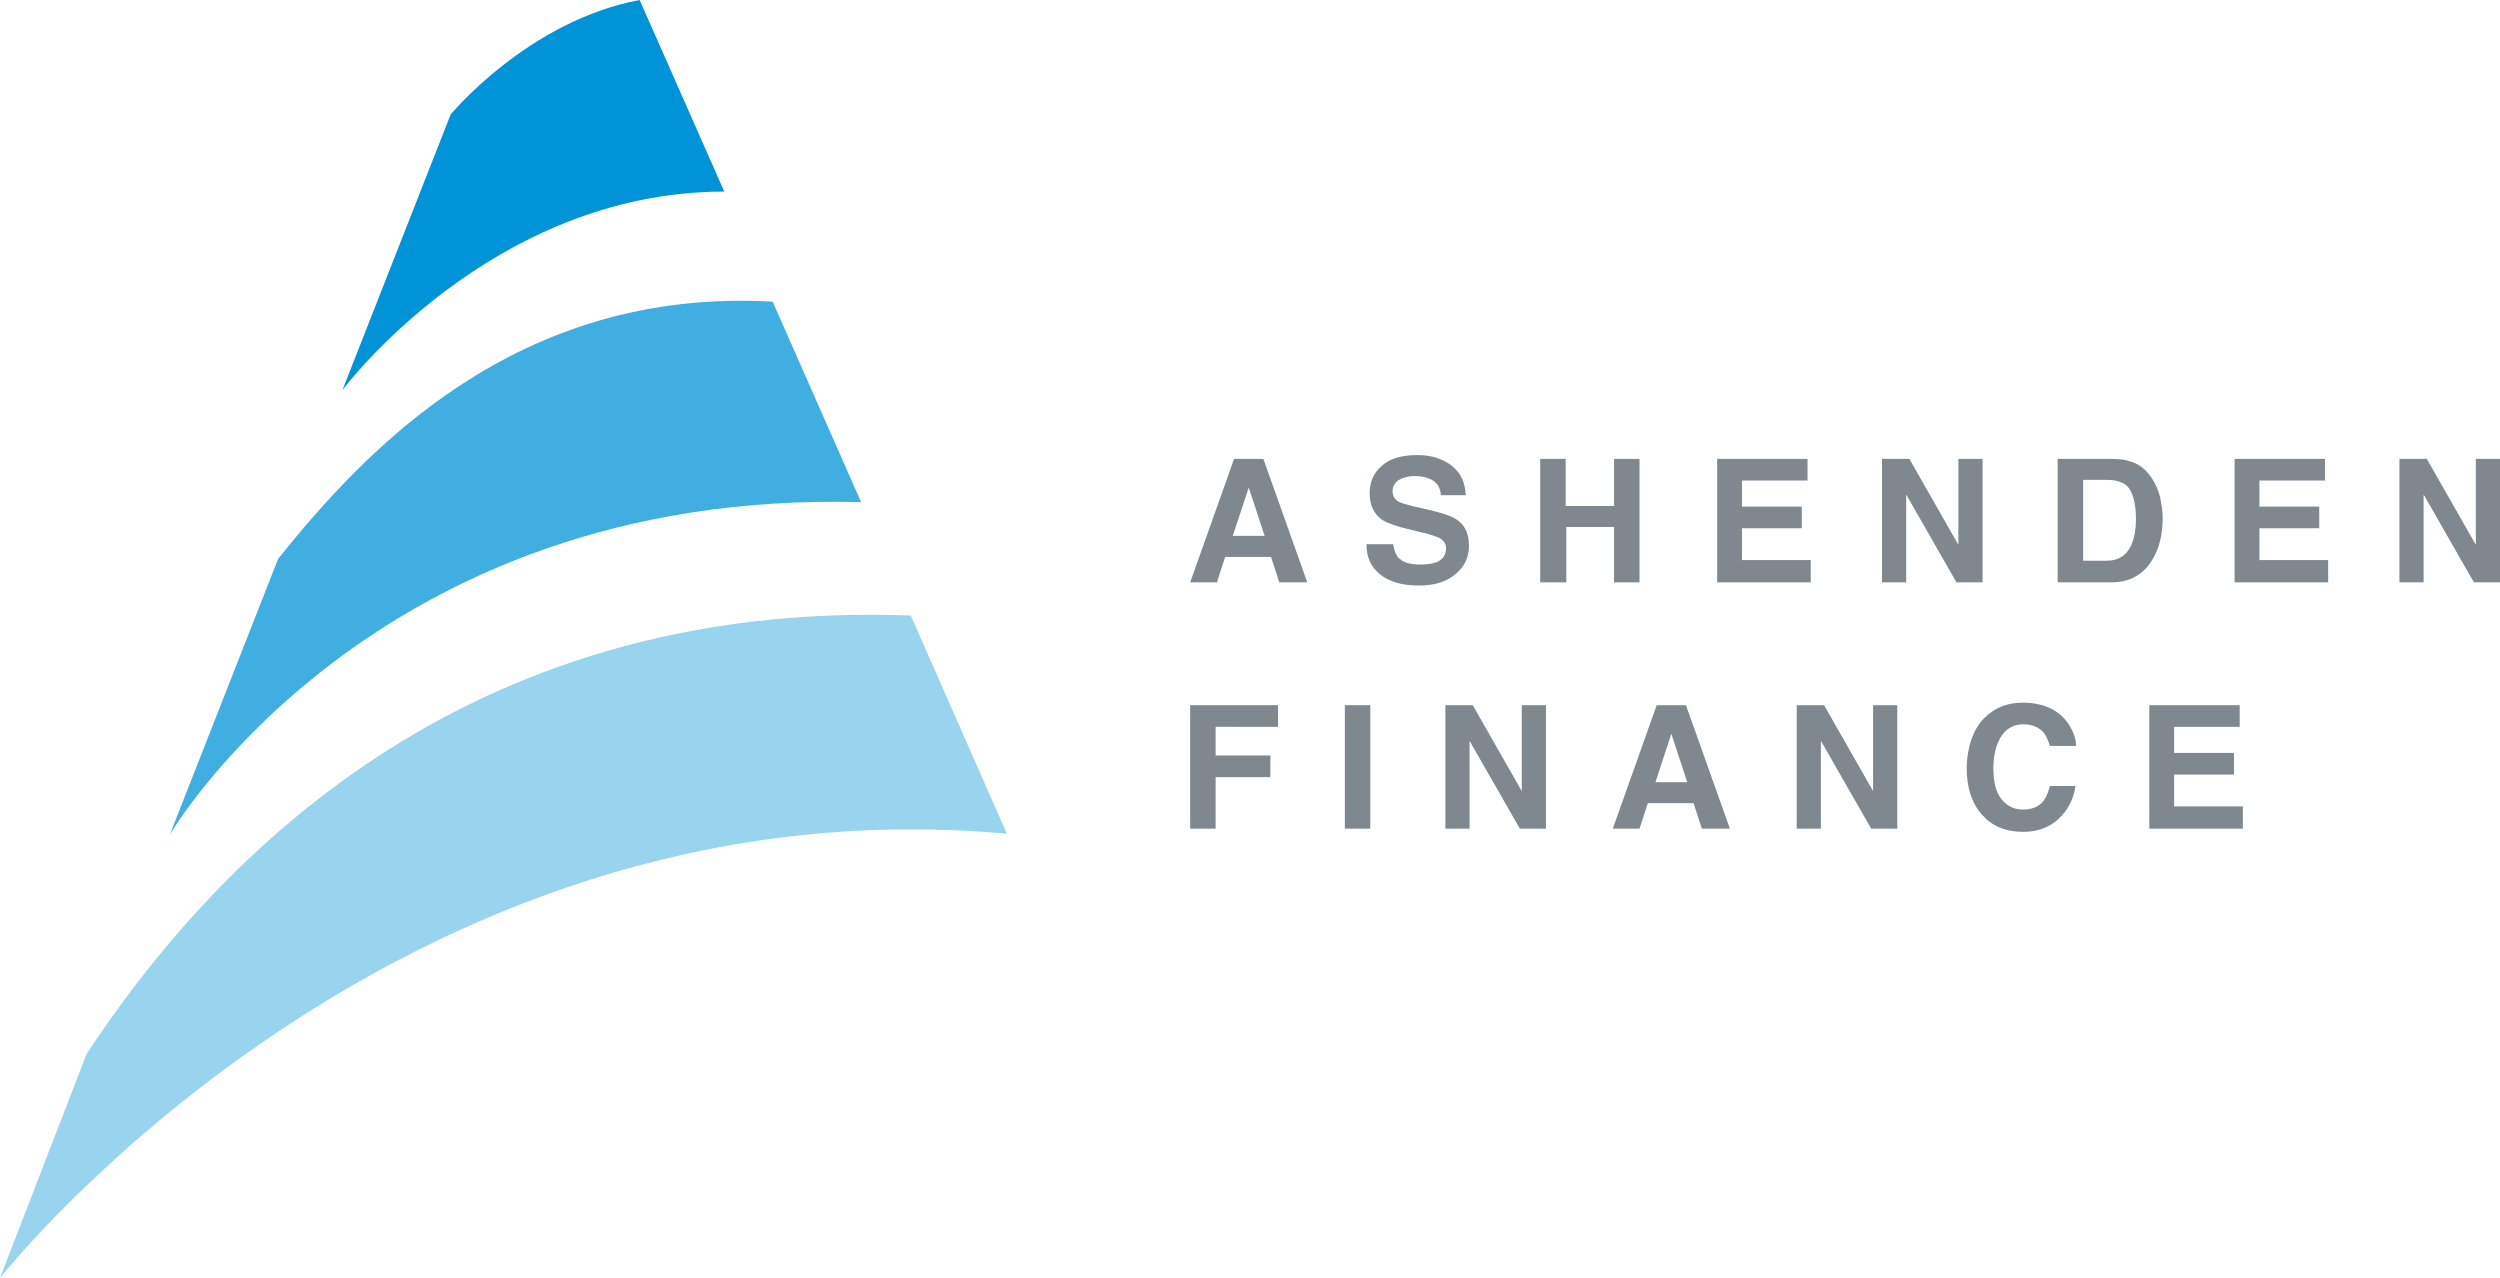 <?xml version="1.0" encoding="utf-8"?>
<!-- Generator: Adobe Illustrator 22.1.0, SVG Export Plug-In . SVG Version: 6.00 Build 0)  -->
<svg version="1.1" id="Calque_1" xmlns="http://www.w3.org/2000/svg" xmlns:xlink="http://www.w3.org/1999/xlink" x="0px" y="0px"
	 viewBox="0 0 392.8 200.8" style="enable-background:new 0 0 392.8 200.8;" xml:space="preserve">
<style type="text/css">
	.st0{fill:#80888F;}
	.st1{opacity:0.4;fill:#0093D7;enable-background:new    ;}
	.st2{opacity:0.75;fill:#0093D7;enable-background:new    ;}
	.st3{fill:#0093D7;}
</style>
<g>
	<path class="st0" d="M193.9,72.1h4.6l6.9,19.4H201l-1.3-4h-7.2l-1.3,4H187L193.9,72.1z M193.7,84.2h5l-2.5-7.6L193.7,84.2z"/>
	<path class="st0" d="M218.9,85.5c0.1,0.9,0.4,1.5,0.7,2c0.7,0.8,1.8,1.2,3.5,1.2c1,0,1.8-0.1,2.4-0.3c1.2-0.4,1.7-1.2,1.7-2.3
		c0-0.6-0.3-1.1-0.9-1.5c-0.6-0.3-1.5-0.6-2.7-0.9l-2.1-0.5c-2.1-0.5-3.5-1-4.3-1.5c-1.3-0.9-2-2.3-2-4.2c0-1.7,0.6-3.2,1.9-4.3
		c1.3-1.2,3.2-1.7,5.6-1.7c2.1,0,3.8,0.5,5.3,1.6s2.2,2.7,2.3,4.7h-3.9c-0.1-1.2-0.6-2-1.6-2.5c-0.7-0.3-1.5-0.5-2.4-0.5
		c-1.1,0-1.9,0.2-2.6,0.6c-0.6,0.4-1,1-1,1.8c0,0.7,0.3,1.2,0.9,1.6c0.4,0.2,1.3,0.5,2.6,0.8l3.4,0.8c1.5,0.4,2.6,0.8,3.4,1.4
		c1.2,0.9,1.7,2.2,1.7,4s-0.7,3.2-2.1,4.4c-1.4,1.2-3.3,1.8-5.8,1.8c-2.6,0-4.6-0.6-6-1.7c-1.5-1.2-2.2-2.7-2.2-4.8H218.9z"/>
	<path class="st0" d="M242,91.5V72.1h4v7.4h7.6v-7.4h4v19.4h-4v-8.7h-7.5v8.7H242z"/>
	<path class="st0" d="M284,75.5h-10.3v4.1h9.4V83h-9.4v5h10.8v3.5h-14.7V72.1H284V75.5z"/>
	<path class="st0" d="M295.7,72.1h4.3l7.7,13.5V72.1h3.8v19.4h-4.1l-7.9-13.8v13.8h-3.8V72.1z"/>
	<path class="st0" d="M334.7,72.5c1.4,0.4,2.5,1.3,3.3,2.5c0.7,1,1.1,2,1.4,3.1c0.2,1.1,0.4,2.2,0.4,3.2c0,2.6-0.5,4.8-1.6,6.6
		c-1.4,2.4-3.6,3.6-6.5,3.6h-8.4V72.1h8.4C332.9,72.1,333.9,72.2,334.7,72.5z M327.3,75.4v12.7h3.7c1.9,0,3.3-0.9,4-2.8
		c0.4-1,0.6-2.3,0.6-3.7c0-2-0.3-3.5-0.9-4.6c-0.6-1.1-1.9-1.6-3.7-1.6H327.3z"/>
	<path class="st0" d="M365.3,75.5H355v4.1h9.4V83H355v5h10.8v3.5h-14.7V72.1h14.2V75.5z"/>
	<path class="st0" d="M377,72.1h4.3l7.7,13.5V72.1h3.8v19.4h-4.1l-7.9-13.8v13.8H377V72.1z"/>
</g>
<g>
	<path class="st0" d="M187,110.8h13.8v3.4H191v4.5h8.6v3.4H191v8.1h-4V110.8z"/>
	<path class="st0" d="M215.3,130.2h-4v-19.4h4V130.2z"/>
	<path class="st0" d="M227.1,110.8h4.3l7.7,13.5v-13.5h3.8v19.4h-4.1l-7.9-13.8v13.8h-3.8V110.8z"/>
	<path class="st0" d="M260.3,110.8h4.6l6.9,19.4h-4.4l-1.3-4h-7.2l-1.3,4h-4.2L260.3,110.8z M260.1,122.9h5l-2.5-7.6L260.1,122.9z"
		/>
	<path class="st0" d="M282.3,110.8h4.3l7.7,13.5v-13.5h3.8v19.4H294l-7.9-13.8v13.8h-3.8V110.8z"/>
	<path class="st0" d="M311.8,112.8c1.6-1.6,3.6-2.4,6-2.4c3.2,0,5.6,1.1,7.1,3.2c0.8,1.2,1.3,2.4,1.3,3.6h-4.1
		c-0.3-0.9-0.6-1.6-1-2.1c-0.7-0.8-1.8-1.3-3.2-1.3s-2.6,0.6-3.4,1.8c-0.8,1.2-1.3,2.9-1.3,5.1s0.4,3.8,1.3,4.9
		c0.9,1.1,2,1.6,3.4,1.6s2.5-0.5,3.2-1.4c0.4-0.5,0.7-1.3,1-2.3h4c-0.3,2.1-1.2,3.8-2.7,5.2c-1.4,1.3-3.3,2-5.5,2
		c-2.8,0-4.9-0.9-6.5-2.7c-1.6-1.8-2.4-4.3-2.4-7.4C309.1,117.3,310,114.6,311.8,112.8z"/>
	<path class="st0" d="M351.9,114.2h-10.3v4.1h9.4v3.4h-9.4v5h10.8v3.5h-14.7v-19.4h14.2V114.2z"/>
</g>
<g>
	<path class="st1" d="M13.6,165.6C33,136.2,71.9,94.1,143.1,96.7l15.1,34.3C61.8,122.2,0,200.8,0,200.8L13.6,165.6z"/>
	<path class="st2" d="M43.7,87.8C57.2,71,81,45.1,121.4,47.4l13.9,31.5c-76.9-2.1-108.6,52.2-108.6,52.2L43.7,87.8z"/>
	<path class="st3" d="M70.8,18c0,0,12.1-14.7,29.7-18l13.3,30.1c-36.8,0-60,31.2-60,31.2L70.8,18z"/>
</g>
</svg>
